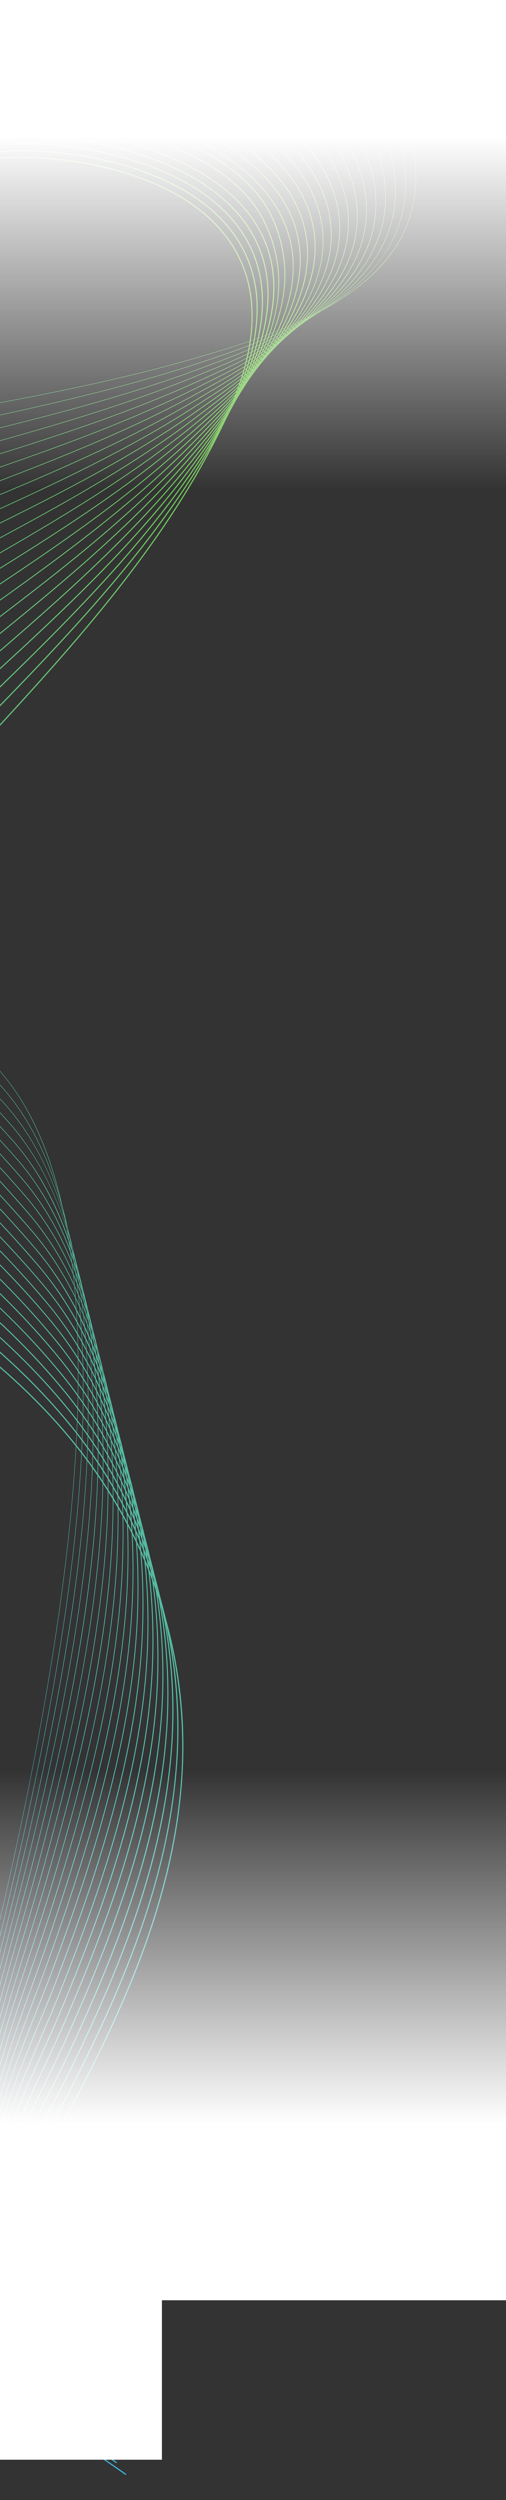 <svg xmlns="http://www.w3.org/2000/svg" xmlns:xlink="http://www.w3.org/1999/xlink" width="375" height="1850" viewBox="0 0 375 1850"><rect x="0" y="0" width="375" height="1850" fill="#333333" stroke="none"/><defs><linearGradient id="a" x1="0.5" x2="0.5" y2="1" gradientUnits="objectBoundingBox"><stop offset="0" stop-color="#7ac943"/><stop offset="1" stop-color="#3bb3e4"/></linearGradient><clipPath id="b"><rect width="375" height="1850" stroke="#707070" stroke-width="1" fill="url(#a)"/></clipPath><linearGradient id="y" x1="0.5" y1="0.335" x2="0.5" y2="1" gradientUnits="objectBoundingBox"><stop offset="0" stop-color="#fff"/><stop offset="1" stop-color="#fff" stop-opacity="0"/></linearGradient><linearGradient id="z" y1="0.665" y2="0" xlink:href="#y"/></defs><g clip-path="url(#b)"><g transform="translate(-708.043 -29.858)"><g transform="translate(948.238 0.142) rotate(60)"><g transform="translate(0 164.066)"><path d="M1425.955,930.864a91.139,91.139,0,0,1-29.85-4.8c-20.368-6.99-39.229-21.458-57.661-44.229-16.085-19.872-29.863-43.637-42.019-64.6-5.643-9.732-10.973-18.925-16.278-27.361-40.788-64.854-92.315-137.867-165.23-187.674a352.172,352.172,0,0,0-199.168-61.175,365.865,365.865,0,0,0-55.2,4.2c-85.5,13.044-160.575,53.052-236.327,96.421-3.39,1.94-6.859,3.98-10.532,6.141-19.044,11.2-40.629,23.893-62.028,29.016-24.9,5.96-44.552.357-60.08-17.13-20.936-23.577-32.518-57-42.736-86.483-1.118-3.225-2.273-6.559-3.4-9.765-11.872-33.738-22.8-68.431-33.374-101.981-4.857-15.415-9.879-31.356-14.926-46.992-6.344-19.654-12.607-39.9-18.664-59.484-30.474-98.52-61.986-200.395-120.764-285.092C220.217,15.843,178.228-6.657,132.915,3,94.071,11.288,62.139,41.15,42.192,64.742,18.744,92.474,3.388,121.772.843,135.259L0,135.1c2.565-13.6,17.995-43.068,41.537-70.913A231.237,231.237,0,0,1,82.6,25.563C99.273,13.577,116.14,5.7,132.737,2.166a93.95,93.95,0,0,1,61.778,7.6C217,20.627,238.5,40.687,258.421,69.39,317.275,154.2,348.806,256.135,379.3,354.717c6.056,19.579,12.319,39.825,18.661,59.474,5.048,15.639,10.071,31.581,14.928,47,10.569,33.544,21.5,68.23,33.365,101.954,1.129,3.207,2.285,6.543,3.4,9.769,10.192,29.41,21.744,62.745,42.567,86.194,15.3,17.229,34.676,22.745,59.24,16.866,21.274-5.092,42.8-17.752,61.793-28.921,3.675-2.161,7.147-4.2,10.54-6.146,75.825-43.411,150.979-83.459,236.624-96.525a360.427,360.427,0,0,1,132.981,4.2,349.773,349.773,0,0,1,122,52.915c32.5,22.2,62.7,50.107,92.309,85.313,23.326,27.729,46.574,60.335,73.163,102.613,5.314,8.449,10.647,17.648,16.294,27.388,25.242,43.537,53.852,92.883,99.216,108.452,42.937,14.735,91.157-8.218,129.9-26.662,4.055-1.931,7.885-3.754,11.7-5.534l.363.777c-3.813,1.779-7.642,3.6-11.7,5.531-19.533,9.3-41.673,19.837-63.914,26A137.946,137.946,0,0,1,1425.955,930.864Z" transform="translate(0 0)" fill="url(#a)"/></g><g transform="translate(0.392 158.591)"><path d="M1420.922,932.689a99.508,99.508,0,0,1-34.881-6.019c-44.7-16.567-73.957-65.082-99.767-107.886-5.981-9.921-11.632-19.292-17.271-27.929-41.644-64.184-94.076-136.511-167.232-186.308-75.352-51.25-165.757-71.882-254.561-58.093C761.135,559.933,685.5,599.2,609.184,641.7c-3.5,1.953-7.074,4.005-10.861,6.178q-2.4,1.377-4.858,2.783c-19.022,10.936-39.3,21.974-59.682,26.3-23.692,5.025-42.646-.241-57.948-16.1-13.686-14.184-25.028-33.186-35.692-59.8-4.386-10.916-8.183-21.924-11.854-32.57l-.6-1.733C416.016,533.008,406.13,498,396.57,464.154c-4.362-15.445-8.873-31.416-13.452-46.89-6.326-21.379-12.494-43.413-18.458-64.722-22.227-79.406-45.211-161.514-82.916-234.577-9.007-17.324-17.594-32.2-26.253-45.481C219.533,17.335,178.316-6.177,132.984,2.6,95.537,9.852,63.872,37.863,43.9,60.085,21.191,85.358,4.742,113.222.8,126.608l-.8-.235C3.971,112.9,20.491,84.895,43.285,59.53,63.34,37.213,95.153,9.08,132.826,1.785a92.457,92.457,0,0,1,61.532,9.033c21.978,11.4,42.781,32,61.829,61.211,8.674,13.3,17.275,28.2,26.294,45.553,37.745,73.138,60.74,155.289,82.978,234.735,5.964,21.305,12.131,43.337,18.455,64.71,4.58,15.479,9.091,31.453,13.454,46.9,9.557,33.839,19.44,68.831,31.108,102.562l.6,1.734c3.668,10.636,7.461,21.634,11.839,32.531,10.623,26.512,21.91,45.429,35.52,59.534,15.086,15.634,33.789,20.822,57.178,15.862,20.264-4.3,40.476-15.3,59.441-26.205q2.457-1.4,4.858-2.784c3.789-2.174,7.368-4.228,10.87-6.183,34.172-19.032,74.05-40.806,114.885-58.357,43.5-18.7,83.871-30.8,123.418-36.989A351.4,351.4,0,0,1,979.5,550.2a359.217,359.217,0,0,1,122.735,53.665c73.277,49.88,125.772,122.289,167.46,186.542,5.647,8.649,11.3,18.026,17.287,27.953,25.739,42.687,54.912,91.07,99.344,107.536,44.914,16.644,93.805-5.03,133.091-22.444q3.606-1.6,7.107-3.142l.334.76q-3.5,1.539-7.105,3.142C1490.32,917.255,1455.5,932.687,1420.922,932.689Z" transform="translate(0)" fill="url(#a)"/></g><g transform="translate(0.788 152.931)"><path d="M1416.581,934.972a108.422,108.422,0,0,1-40.607-7.514C1332,909.955,1302.087,862.111,1275.7,819.9c-6.177-9.881-12.012-19.213-17.843-27.879-42.948-63.819-96.64-135.7-169.231-184.94-61.387-41.577-131.532-63.358-201.889-63.358a338.486,338.486,0,0,0-52.867,4.144c-86.847,13.944-159.949,50.857-239.725,94.08-4.745,2.584-9.664,5.344-14.873,8.267l-.962.539c-19.028,10.676-39.3,21.469-59.6,25.886-23.819,5.183-43,.475-58.625-14.4-14.555-13.849-26.795-32.724-37.419-57.7-5.063-11.845-9.227-23.893-12.732-34.255-11.542-33.955-20.421-69.463-29.008-103.8-3.822-15.287-7.775-31.094-11.84-46.221-6.257-23.287-12.242-47.3-18.03-70.525-19.26-77.279-39.176-157.189-73.39-228.7a505.7,505.7,0,0,0-24.405-45.761c-33.78-55.351-73.446-80.051-117.9-73.414C66.014,12.215,9.667,96.442.743,118.14L0,117.834c2.778-6.754,8.53-16.627,15.781-27.088A297.358,297.358,0,0,1,45.819,54.154c20.472-21.184,52.6-47.59,89.428-53.089,44.8-6.688,84.736,18.138,118.7,73.791a506.5,506.5,0,0,1,24.444,45.832c34.249,71.584,54.175,151.534,73.445,228.852,5.787,23.22,11.771,47.23,18.027,70.511,4.066,15.133,8.02,30.944,11.843,46.234,8.582,34.324,17.457,69.816,28.989,103.74,3.5,10.348,7.658,22.379,12.711,34.2,10.58,24.877,22.759,43.664,37.234,57.436,33.062,31.458,76.064,11.515,117.275-11.607l.962-.539c5.211-2.924,10.133-5.686,14.883-8.272,36.218-19.624,74.993-40.218,115.806-57.387,43.572-18.33,84.19-30.36,124.176-36.78A342.741,342.741,0,0,1,965.6,552a368.975,368.975,0,0,1,123.471,54.414c32.466,22.022,63.049,49.613,93.5,84.35,23.831,27.188,47.965,59.22,75.95,100.806,5.839,8.677,11.677,18.015,17.858,27.9,26.324,42.107,56.161,89.833,99.893,107.239,47.13,18.76,96.691-1.644,136.514-18.038l2.278-.937.306.743-2.278.937c-19.719,8.118-42.068,17.319-65.486,22.166A153.037,153.037,0,0,1,1416.581,934.972Z" transform="translate(0)" fill="url(#a)"/></g><g transform="translate(1.188 147.106)"><path d="M1412.979,937.707a118.439,118.439,0,0,1-47.075-9.3c-43.13-18.355-73.623-65.392-100.527-106.892-6.46-9.966-12.562-19.378-18.675-28.168-44-63.284-98.754-134.582-171.231-183.573-78.235-52.767-168.778-74.2-254.949-60.336-87.586,14.4-161.156,50.6-241.423,92.91-5.174,2.747-10.724,5.781-15.951,8.651-18.98,10.422-39.21,20.974-59.51,25.5-23.957,5.336-43.355,1.176-59.3-12.718-15.608-13.6-28.412-31.786-39.145-55.6a351.262,351.262,0,0,1-13.013-34.206c-11.428-34.218-19.291-70.3-26.9-105.2-3.433-15.753-6.675-30.632-10.225-45.35-6.008-24.909-11.625-50.6-17.057-75.437-16.494-75.433-33.55-153.434-64.411-223.714-6.076-13.838-13.508-30.13-22.557-46.039C219.406,22.63,181.293-3.257,137.745,1.283,69.4,8.41,11.383,90.015.683,109.833L0,109.464c5.466-10.124,22.61-35.8,48.368-60.5C62,35.885,75.875,25.218,89.611,17.251,105.973,7.762,122.14,2.13,137.665.511c20.857-2.174,40.674,2.6,58.9,14.2,20,12.724,38.549,33.966,55.14,63.136,9.066,15.94,16.509,32.254,22.593,46.111,30.892,70.35,47.956,148.39,64.458,223.86,5.431,24.837,11.047,50.519,17.053,75.42,3.552,14.727,6.8,29.61,10.229,45.367,7.6,34.876,15.459,70.939,26.873,105.119A350.486,350.486,0,0,0,405.9,607.855c10.686,23.716,23.425,41.817,38.947,55.339,15.75,13.72,34.926,17.824,58.626,12.545,20.2-4.5,40.374-15.024,59.305-25.418,5.229-2.871,10.783-5.907,15.961-8.657,80.33-42.345,153.959-78.569,241.661-92.99,86.368-13.889,177.109,7.581,255.509,60.459,32.453,21.936,63.232,49.37,94.1,83.867,24.429,27.3,48.281,58.116,77.337,99.907,6.119,8.8,12.225,18.218,18.689,28.189,26.844,41.407,57.269,88.338,100.179,106.6,49.589,21.1,102.425.963,137.389-12.365l.276.725c-21.345,8.137-42.389,15.748-65.132,19.459A159.918,159.918,0,0,1,1412.979,937.707Z" transform="translate(0)" fill="url(#a)"/></g><g transform="translate(1.589 141.078)"><path d="M1410.2,940.991a129.42,129.42,0,0,1-54.365-11.425c-42.281-19.163-73.337-65.4-100.737-106.195-6.758-10.061-13.141-19.564-19.547-28.489-45.034-62.733-100.832-133.439-173.232-182.205C982.41,559,891.8,537.175,807.174,551.22c-88,14.6-159.193,48.692-243.122,91.739-4.657,2.41-9.763,5.11-16.067,8.5-18.936,10.169-39.123,20.485-59.434,25.11a92.6,92.6,0,0,1-20.545,2.477c-15.046,0-28.059-4.483-39.428-13.521-16.423-13.056-30.173-31.058-40.871-53.506a272.3,272.3,0,0,1-13.294-34.157c-11.321-34.517-18.148-71.217-24.75-106.709-2.878-15.472-5.6-30.086-8.643-44.366-5.636-26.413-10.749-53.642-15.694-79.974-13.844-73.717-28.159-149.945-55.819-219.1-5.648-14.121-12.372-30.511-20.709-46.318C219.311,25.489,182.749-1.588,140.123.907c-28.011,1.64-57.853,16.323-88.7,43.641A333.957,333.957,0,0,0,.618,101.723L0,101.3A334.774,334.774,0,0,1,50.93,43.988c13.924-12.333,27.9-22.244,41.552-29.459C108.829,5.886,124.843,1.052,140.08.16c20.629-1.208,40,4.449,57.586,16.815,18.989,13.355,36.414,34.909,51.794,64.064,8.355,15.839,15.088,32.25,20.742,46.389,27.687,69.227,42.009,145.491,55.86,219.244,4.944,26.328,10.057,53.551,15.691,79.955,3.049,14.289,5.768,28.908,8.647,44.385,6.6,35.468,13.419,72.143,24.725,106.613a271.485,271.485,0,0,0,13.258,34.066c10.649,22.345,24.329,40.259,40.662,53.243,16.063,12.771,35.474,16.337,59.34,10.9,20.219-4.6,40.355-14.895,59.245-25.04,6.308-3.388,11.417-6.089,16.079-8.5,37.307-19.135,77.12-39.183,117.636-55.523,43.739-17.64,84.859-29.51,125.706-36.289A311.218,311.218,0,0,1,858,546.317c69.4,0,140.513,22.6,204.73,65.74,32.444,21.853,63.421,49.127,94.7,83.381,24.713,27.062,48.991,57.6,78.719,99.009,6.413,8.934,12.8,18.442,19.56,28.508,27.344,40.711,58.337,86.854,100.424,105.93,52.015,23.574,106.64,4.5,135.986-5.754l.247.707c-19.677,6.873-41.034,13.581-63.862,16.111A166.247,166.247,0,0,1,1410.2,940.991Z" transform="translate(0)" fill="url(#a)"/></g><g transform="translate(1.992 134.74)"><path d="M1408.566,944.98a152.757,152.757,0,0,1-25.909-2.154,139.9,139.9,0,0,1-36.9-11.795c-18.518-8.907-36.64-23.619-55.4-44.973-16.5-18.784-31.243-39.985-45.5-60.488-7.071-10.17-13.749-19.775-20.468-28.846-46.046-62.169-102.873-132.271-175.231-180.837-81.384-54.45-172.065-76.674-255.337-62.579-89.74,15.19-163.968,50-244.819,90.567-4.578,2.3-9.721,4.947-16.184,8.341-18.9,9.921-39.048,20-59.367,24.731-24.257,5.645-44.089,2.577-60.632-9.379-17.444-12.607-31.775-29.9-42.6-51.406a224.535,224.535,0,0,1-13.574-34.107c-11.218-34.838-16.982-72.183-22.556-108.3-2.34-15.159-4.549-29.478-7.11-43.3-5.151-27.807-9.639-56.454-13.979-84.159-11.3-72.124-22.984-146.7-47.58-214.845-5.767-15.977-11.55-31.564-18.862-46.6C219.866,29.969,186.792,3.272,142.477.84,116.282-.6,87.646,11.072,57.36,35.525,32.682,55.451,13.43,78.5,3.087,90.889,2.161,92,1.315,93.011.552,93.918L0,93.453c.763-.906,1.608-1.918,2.533-3.026,10.359-12.4,29.641-35.493,54.374-55.463C87.336,10.4,116.14-1.328,142.516.12c21.215,1.164,39.606,7.851,56.223,20.441a135.118,135.118,0,0,1,25.333,25.692,225.167,225.167,0,0,1,23.141,38.289c7.327,15.065,13.117,30.671,18.891,46.667,24.62,68.206,36.31,142.82,47.615,214.978,4.34,27.7,8.827,56.342,13.976,84.138,2.562,13.834,4.773,28.158,7.113,43.323,5.57,36.088,11.329,73.4,22.53,108.189a223.871,223.871,0,0,0,13.531,34c10.77,21.4,25.027,38.608,42.375,51.147,37.824,27.337,86.82,1.615,119.241-15.406,6.468-3.4,11.615-6.048,16.2-8.346,37.3-18.711,77.168-38.343,118.523-54.631,43.713-17.217,85.092-28.993,126.5-36,83.456-14.126,174.321,8.138,255.859,62.691,32.439,21.773,63.616,48.887,95.313,82.894,25.012,26.833,49.715,57.093,80.1,98.114,6.725,9.08,13.406,18.689,20.48,28.864,27.824,40.018,59.36,85.375,100.62,105.222,47.913,23.047,94.92,13.366,134.584.857l.217.688c-16.568,5.225-38.655,11.4-62.594,12.772Q1413.385,944.98,1408.566,944.98Z" fill="url(#a)"/></g><g transform="translate(2.394 128.008)"><path d="M1407.637,949.846a156.42,156.42,0,0,1-71.947-16.955c-18.144-9.235-36.1-23.964-54.9-45.031-16.559-18.558-31.581-39.447-46.109-59.647-7.4-10.3-14.4-20.019-21.449-29.253-47.035-61.589-104.873-131.075-177.23-179.469-82.853-55.216-173.6-77.838-255.53-63.7-90.991,15.7-162.495,48.348-246.517,89.4-4.865,2.377-10.2,5.054-16.3,8.185-18.866,9.678-38.986,19.531-59.311,24.361-24.419,5.8-44.464,3.277-61.282-7.722-18.363-12.01-33.274-28.6-44.322-49.306a195.862,195.862,0,0,1-13.855-34.056c-11.119-35.179-15.789-73.193-20.3-109.956-1.82-14.819-3.54-28.816-5.633-42.168-4.56-29.1-8.313-59.043-11.942-88.005C292.155,275.871,283,202.818,261.344,135.6c-4.968-15.422-10.106-31.369-17.013-46.875C219.893,33.863,188.284,6.042,144.853,1.166c-23.99-2.693-50.733,6.154-79.485,26.3C41.427,44.233,21.642,64.718,8.55,78.274,5.4,81.534,2.682,84.351.486,86.5L0,86.005c2.189-2.144,4.905-4.957,8.051-8.214,13.11-13.575,32.923-34.09,56.919-50.9C93.865,6.651,120.767-2.236,144.931.476A100.53,100.53,0,0,1,199.768,23.72c17.524,14.616,32.308,35.785,45.2,64.717,6.923,15.54,12.066,31.505,17.04,46.945,21.677,67.284,30.835,140.37,39.691,211.05,3.629,28.957,7.381,58.9,11.94,87.985,2.095,13.364,3.815,27.367,5.636,42.191,4.512,36.731,9.179,74.713,20.278,109.832a195.212,195.212,0,0,0,13.805,33.938c10.992,20.6,25.826,37.107,44.089,49.051,38.414,25.124,87.448-.03,119.9-16.674,6.108-3.134,11.444-5.813,16.314-8.192,37.611-18.374,77.815-37.654,119.439-53.682,44.347-17.076,84.787-28.444,127.265-35.774,41.551-7.171,85.156-5.05,129.6,6.3,43.19,11.031,85.728,30.378,126.431,57.5,32.438,21.695,63.816,48.649,95.928,82.4,25.325,26.621,50.451,56.6,81.469,97.221,7.058,9.242,14.054,18.97,21.461,29.269,28.278,39.321,60.329,83.888,100.756,104.465,50.79,25.851,100.334,16.643,133.182,7.469l.187.668C1452.5,945.124,1431.223,949.846,1407.637,949.846Z" transform="translate(0 0)" fill="url(#a)"/></g><g transform="translate(2.795 121.815)"><path d="M1407.441,954.73q-4.842,0-9.627-.253a170.472,170.472,0,0,1-72.192-20.265c-17.766-9.542-35.549-24.277-54.363-45.047-16.6-18.325-31.889-38.895-46.674-58.787-7.761-10.442-15.092-20.305-22.5-29.721-48-60.993-106.829-129.849-179.23-178.1-84.314-55.974-175.133-79-255.725-64.821C674.933,573.95,603.161,605.89,518.914,645.96c-5.079,2.416-10.6,5.118-16.418,8.031-19.631,9.833-38.936,19.068-59.263,24-24.59,5.964-44.845,3.977-61.923-6.076a125.086,125.086,0,0,1-46.047-47.205,170.627,170.627,0,0,1-14.135-34c-11.021-35.537-14.724-75.987-17.991-111.674-1.323-14.452-2.573-28.1-4.219-40.974-3.874-30.286-6.793-61.422-9.615-91.533-6.494-69.283-13.21-140.924-32.036-207.323l-.593-2.094c-4.2-14.833-8.547-30.172-14.572-45.06C218.652,34.111,187.63,4.316,147.261.956,93.7-3.5,40.222,43.646,11.49,68.976,7.16,72.793,3.421,76.089.422,78.54L0,78.024c2.989-2.444,6.724-5.736,11.049-9.549,13.8-12.162,34.643-30.541,58.45-45.046A180.658,180.658,0,0,1,107.227,5.58C121.27,1.025,134.757-.755,147.316.291a84.213,84.213,0,0,1,28.3,7.37A94.221,94.221,0,0,1,200.94,25.094c15.917,15.091,29.973,37.532,41.778,66.7,6.04,14.922,10.39,30.278,14.6,45.129l.593,2.094c18.843,66.457,25.561,138.13,32.059,207.443,2.822,30.105,5.74,61.236,9.613,91.51,1.648,12.884,2.9,26.54,4.222,41,3.264,35.655,6.964,76.067,17.964,111.539a170.007,170.007,0,0,0,14.079,33.874,124.428,124.428,0,0,0,45.8,46.957C420.6,694.265,469.7,669.67,502.2,653.394c5.819-2.915,11.347-5.619,16.431-8.037,37.89-18.021,78.394-36.937,120.356-52.729,44.361-16.694,85.043-27.99,128.028-35.55,41.027-7.214,84.442-4.974,129.04,6.661,43.079,11.239,85.865,30.841,127.17,58.262,32.442,21.62,64.022,48.414,96.547,81.912,25.656,26.423,51.2,56.133,82.839,96.331,7.416,9.424,14.75,19.29,22.514,29.737,30.1,40.5,61.232,82.383,100.817,103.644,39.634,21.287,82.739,25.893,131.781,14.082l.156.649A214.136,214.136,0,0,1,1407.441,954.73Z" fill="url(#a)"/></g><g transform="translate(3.193 115.007)"><path d="M1407.631,960.812a184.088,184.088,0,0,1-20.05-1.087,187.2,187.2,0,0,1-72.025-23.576c-17.383-9.829-34.98-24.555-53.8-45.019-16.625-18.082-32.162-38.323-47.188-57.9-8.148-10.615-15.844-20.641-23.644-30.264-48.936-60.377-108.735-128.59-181.23-176.731-85.767-56.724-176.654-80.142-255.919-65.942-93.534,16.757-165.521,47.978-249.91,87.052-5.334,2.47-10.9,5.12-16.535,7.876-19.631,9.6-38.932,18.625-59.223,23.646-24.769,6.129-45.231,4.676-62.557-4.441a118.8,118.8,0,0,1-47.772-45.1,151.3,151.3,0,0,1-14.415-33.953c-10.923-35.912-13.412-77.1-15.608-113.449-.849-14.06-1.652-27.341-2.874-39.723-3.1-31.379-5.094-63.594-7.026-94.748-4.217-68.026-8.577-138.368-24.671-204.035q-.465-1.9-.931-3.809c-3.5-14.33-7.116-29.148-12.387-43.624-21.289-58.464-50.8-89.417-90.226-94.628C99.2-5.31,47.076,35.23,15.933,59.453,9.812,64.214,4.525,68.327.363,71.189L0,70.662C4.147,67.81,9.427,63.7,15.541,58.948,30.8,47.08,51.7,30.827,75.063,18.411A171.484,171.484,0,0,1,111.639,3.652c13.42-3.511,26.235-4.5,38.09-2.93,39.682,5.245,69.364,36.334,90.743,95.043,5.284,14.509,8.905,29.344,12.408,43.691q.467,1.911.931,3.809c16.107,65.722,20.469,136.093,24.688,204.147,1.931,31.148,3.928,63.357,7.024,94.724,1.223,12.394,2.026,25.681,2.876,39.748,2.194,36.308,4.68,77.461,15.582,113.3A150.683,150.683,0,0,0,318.334,629a118.173,118.173,0,0,0,47.519,44.863c39.437,20.753,88.642-3.3,121.2-19.215,5.642-2.758,11.209-5.41,16.547-7.881,46.514-21.537,83.026-37.71,121.275-51.772,44.358-16.308,85.282-27.534,128.791-35.329,40.507-7.257,83.734-4.894,128.477,7.022,42.964,11.443,86,31.3,127.908,59.017,32.45,21.549,64.234,48.181,97.17,81.418,26.006,26.244,51.975,55.681,84.2,95.444,7.805,9.629,15.5,19.659,23.655,30.278,30.511,39.748,62.06,80.85,100.791,102.749,40.532,22.918,84.4,29.881,130.381,20.694l.125.628A197.771,197.771,0,0,1,1407.631,960.812Z" transform="translate(0)" fill="url(#a)"/></g><g transform="translate(3.59 108.001)"><path d="M1407.884,967.747a184.781,184.781,0,0,1-30.537-2.568c-24.56-4.114-48.734-13.163-71.853-26.9-37.955-22.545-69.913-62.889-100.82-101.9-8.572-10.82-16.668-21.041-24.9-30.9-49.842-59.742-110.588-127.295-183.229-175.361-87.213-57.466-178.169-81.284-256.113-67.064-95.045,17.34-167.18,47.827-251.606,85.88-5.562,2.507-11.165,5.1-16.653,7.721-24.174,11.523-57.47,27.393-89.381,27.394a77.151,77.151,0,0,1-33-6.906,122.059,122.059,0,0,1-27.737-17.634,108.976,108.976,0,0,1-21.759-25.368c-5.988-9.633-10.795-20.721-14.7-33.9-10.762-36.357-12.024-78.338-13.138-115.378-.409-13.608-.8-26.46-1.615-38.318-2.239-32.378-3.237-65.563-4.2-97.655-2.012-66.876-4.092-136.028-17.539-201.054q-.522-2.524-1.043-5.075c-2.864-13.975-5.827-28.425-10.427-42.638C218.534,41.073,190.53,8.963,152.034,1.956,104.061-6.776,51.354,29.477,19.863,51.139,12.179,56.423,5.543,60.988.308,64.032L0,63.5c5.215-3.032,11.842-7.591,19.516-12.869,16.639-11.445,37.346-25.688,60.4-36.308A164.508,164.508,0,0,1,115.62,2.209C128.563-.414,140.851-.7,152.144,1.353a82.567,82.567,0,0,1,27.6,10.3,95.691,95.691,0,0,1,23.33,19.954c14.058,16.325,25.557,38.674,35.155,68.326,4.611,14.245,7.576,28.713,10.444,42.7q.523,2.549,1.043,5.074c13.458,65.078,15.539,134.257,17.552,201.159.965,32.086,1.964,65.265,4.2,97.631.821,11.87,1.207,24.728,1.617,38.342,1.113,37,2.374,78.942,13.113,115.223,3.885,13.124,8.669,24.164,14.628,33.749,11.661,18.761,27.766,32.751,49.234,42.77,39.856,18.6,89.2-4.921,121.854-20.486,5.492-2.618,11.1-5.217,16.664-7.726,45.435-20.479,83.6-36.957,122.194-50.813a798.565,798.565,0,0,1,129.553-35.111c39.994-7.3,83.031-4.812,127.915,7.386,42.844,11.643,86.127,31.752,128.646,59.77,72.707,48.11,133.491,115.7,183.361,175.479,8.232,9.867,16.331,20.091,24.905,30.915,30.872,38.972,62.794,79.27,100.652,101.758,52.254,31.04,98.984,31.982,128.983,27.308l.094.606A175.3,175.3,0,0,1,1407.884,967.747Z" transform="translate(0 0)" fill="url(#a)"/></g><g transform="translate(3.984 100.785)"><path d="M1407.266,975.481c-25.949,0-65.845-6.211-111.831-34.853-37.043-23.072-69.311-62.572-100.518-100.772-9.042-11.068-17.583-21.523-26.285-31.662C1117.914,749.108,1056.247,682.231,983.4,634.2,894.752,576,803.728,551.786,727.1,566.019c-96.717,17.963-168.938,47.7-253.3,84.707-5.759,2.526-11.4,5.072-16.77,7.566-16.666,7.742-37.407,17.378-59.164,22.979-25.151,6.475-46.023,6.079-63.809-1.209-22.53-9.232-39.284-22.61-51.22-40.9-6.247-9.573-11.145-20.644-14.975-33.845-10.665-36.768-10.631-79.537-10.6-117.271.011-13.163.021-25.6-.424-36.948-1.3-33.281-1.237-67.331-1.173-100.26.129-65.83.262-133.9-10.613-198.375q-.5-2.984-1-6.008c-2.279-13.728-4.636-27.924-8.62-41.984-16.909-59.684-43.4-92.953-81-101.707C108.472-7.937,57.221,23.195,23.307,43.8,14.28,49.278,6.485,54.013.259,57.082L0,56.557C6.2,53.5,13.988,48.771,23,43.295c34-20.65,85.369-51.856,131.556-41.1a82.1,82.1,0,0,1,27.242,11.8,96.794,96.794,0,0,1,22.316,21.219c13.028,16.788,23.453,39.391,31.87,69.1,3.992,14.092,6.352,28.3,8.634,42.048q.5,3.023,1,6.007c10.883,64.522,10.75,132.619,10.622,198.473-.064,32.923-.131,66.966,1.172,100.235.445,11.363.435,23.8.425,36.971-.03,37.695-.064,80.419,10.577,117.107,3.813,13.145,8.688,24.165,14.9,33.688,11.868,18.186,28.534,31.492,50.951,40.678,40.205,16.475,89.732-6.534,122.5-21.759,5.373-2.5,11.018-5.043,16.781-7.571,45.591-20,83.975-36.13,123.116-49.849a858.817,858.817,0,0,1,130.314-34.9c39.488-7.334,82.335-4.726,127.352,7.751,42.719,11.84,86.251,32.2,129.384,60.521,72.9,48.066,134.607,114.981,185.35,174.1,8.708,10.145,17.25,20.6,26.3,31.673,31.176,38.163,63.414,77.625,100.374,100.645,56.839,35.4,104.335,36.448,127.585,33.923l.063.582A149.616,149.616,0,0,1,1407.266,975.481Z" transform="translate(0 0)" fill="url(#a)"/></g><g transform="translate(4.375 93.337)"><path d="M1404.725,984.036c-14.779,0-31.161-2.479-47.848-7.271-23.74-6.817-47.8-18.108-71.5-33.561-36.1-23.535-68.607-62.148-100.044-99.489-9.149-10.867-18.61-22.1-27.85-32.572-51.555-58.407-114.116-124.591-187.226-172.62-90.082-58.931-181.177-83.544-256.5-69.307-98.6,18.638-170.827,47.6-255,83.535-6.024,2.572-11.548,5-16.887,7.41l-.086.039c-16.731,7.568-37.553,16.987-59.11,22.639-25.33,6.641-46.387,6.763-64.375.372-23.46-8.335-40.778-21.025-52.942-38.8-6.5-9.5-11.493-20.554-15.254-33.79-10.569-37.2-9.194-80.773-7.979-119.22.4-12.693.779-24.683.684-35.521-.3-34.088.887-68.9,2.035-102.558,2.213-64.891,4.5-131.991-3.866-196q-.433-3.307-.857-6.672c-1.728-13.569-3.515-27.6-6.917-41.6C218.333,47.851,194.063,14.407,156.823,3.8,112.533-8.807,62.673,17.826,26.267,37.273,16.114,42.7,7.345,47.381.215,50.36L0,49.845c7.105-2.97,15.863-7.648,26-13.064C43.548,27.409,65.382,15.746,88.1,8.158c26.648-8.9,49.176-10.5,68.872-4.891a81.865,81.865,0,0,1,26.873,13.315,98.116,98.116,0,0,1,21.292,22.486c12.012,17.221,21.37,40.07,28.607,69.852,3.41,14.03,5.2,28.077,6.929,41.662q.428,3.362.857,6.67c8.373,64.057,6.084,131.18,3.871,196.094C244.256,387,243.07,421.8,243.369,455.88c.1,10.85-.283,22.845-.684,35.544-1.213,38.406-2.587,81.936,7.959,119.05,3.744,13.177,8.709,24.177,15.177,33.628,12.1,17.67,29.323,30.292,52.668,38.586,40.46,14.374,90.173-8.113,123.068-22.994l.086-.039c5.342-2.416,10.869-4.842,16.9-7.415,45.678-19.5,84.253-35.274,124.038-48.881a927.905,927.905,0,0,1,131.075-34.689c38.985-7.369,81.644-4.638,126.79,8.118,42.59,12.034,86.37,32.648,130.121,61.27,73.166,48.066,135.759,114.283,187.339,172.718,9.244,10.473,18.707,21.713,27.858,32.582,31.411,37.31,63.892,75.89,99.921,99.38C1346.515,982.4,1394.2,984.3,1411.87,983.276l.032.557Q1408.386,984.036,1404.725,984.036Z" transform="translate(0 0)" fill="url(#a)"/></g><g transform="translate(4.763 85.693)"><path d="M1400.1,993.226c-15.583,0-34.06-3.574-53.464-10.342-23.317-8.134-47.31-20.55-71.313-36.905-35.109-23.923-67.763-61.585-99.343-98.007-9.727-11.219-19.785-22.82-29.641-33.682-52.354-57.7-115.777-123.173-189.225-171.249-92.831-60.516-181.594-84.87-256.7-70.427-100.739,19.373-172.867,47.545-256.692,82.362-6.2,2.574-11.76,4.948-17,7.256l-1.074.472c-16.6,7.307-37.255,16.4-58.742,22.074-25.259,6.668-46.309,7.252-64.355,1.784-24.371-7.385-42.251-19.387-54.664-36.693-6.756-9.419-11.837-20.454-15.533-33.735-10.476-37.646-7.711-82.05-5.271-121.227.76-12.2,1.477-23.717,1.7-34.036.766-34.8,3.119-70.259,5.394-104.552,4.25-64.057,8.645-130.295,2.731-193.934q-.327-3.519-.642-7.109c-1.2-13.483-2.442-27.425-5.284-41.443C218.436,51.906,195.632,17.337,159.224,5.04c-42.929-14.5-93.54,9.12-130.494,26.365C17.666,36.569,8.112,41.028.177,43.833L0,43.333c7.91-2.8,17.455-7.251,28.506-12.408C65.541,13.641,116.263-10.029,159.394,4.537c19.295,6.517,34.586,19.145,46.747,38.607,11.016,17.63,19.315,40.718,25.369,70.582,2.848,14.046,4.091,28,5.293,41.5q.319,3.588.642,7.108c5.918,63.681,1.522,129.94-2.73,194.018-2.275,34.288-4.628,69.744-5.393,104.529-.228,10.33-.945,21.855-1.705,34.057-2.437,39.135-5.2,83.492,5.252,121.052,3.679,13.22,8.734,24.2,15.453,33.568,12.342,17.207,30.132,29.145,54.386,36.494,40.624,12.309,90.033-9.442,122.728-23.835l1.074-.473c5.248-2.31,10.813-4.684,17.014-7.26,45.691-18.978,84.428-34.389,124.961-47.91a1008.593,1008.593,0,0,1,131.834-34.483c38.488-7.4,80.958-4.546,126.228,8.487C869,592.8,913.032,613.667,957.408,642.6c32.545,21.3,65.155,47.28,99.695,79.414,27.271,25.373,55.753,54.582,89.633,91.923,9.86,10.866,19.92,22.47,29.649,33.691,31.557,36.4,64.188,74.032,99.241,97.916,62.34,42.477,107.648,47.156,124.511,47.156h.279l0,.531Z" transform="translate(0)" fill="url(#a)"/></g><g transform="translate(5.149 77.783)"><path d="M1388.933,1002.883c-14.769-.83-32.935-5.535-52.535-13.607-22.879-9.422-46.808-22.967-71.122-40.258-34.055-24.218-66.736-60.843-98.342-96.263-10.4-11.656-21.156-23.709-31.732-35.054-53.107-56.969-117.356-121.7-191.223-169.878-94.266-61.24-183.1-85.982-256.891-71.548-93.606,18.308-163.026,42.659-258.386,81.189-6.35,2.566-11.95,4.888-17.122,7.1l-2.252.964c-16.459,7.049-36.942,15.823-58.32,21.5-25.136,6.681-46.136,7.707-64.2,3.139-25.259-6.388-43.7-17.7-56.384-34.589-6.952-9.257-12.272-20.589-15.812-33.68-10.45-38.061-6.036-85.264-2.489-123.192,1.1-11.711,2.13-22.771,2.653-32.592,1.885-35.4,5.438-71.409,8.874-106.229,6.249-63.332,12.711-128.821,9.207-192.182q-.2-3.63-.386-7.343c-.689-13.463-1.4-27.384-3.693-41.49C218.6,56.2,197.258,20.507,161.629,6.542,119.8-9.853,68.283,10.958,30.669,26.153,18.916,30.9,8.766,35,.144,37.57L0,37.088c8.6-2.562,18.739-6.658,30.48-11.4C49.905,17.839,71.923,8.944,94.71,3.913c26.512-5.853,48.461-5.146,67.1,2.16,19.122,7.495,33.94,21.046,45.3,41.43,10.045,18.02,17.294,41.34,22.16,71.294,2.3,14.133,3.009,28.068,3.7,41.545q.19,3.71.385,7.341c3.507,63.4-2.957,128.907-9.208,192.259-3.436,34.815-6.988,70.816-8.872,106.207-.523,9.83-1.558,20.9-2.654,32.612-3.543,37.887-7.952,85.039,2.474,123.013,3.523,13.03,8.815,24.3,15.728,33.51,12.61,16.791,30.962,28.045,56.105,34.4,40.691,10.291,89.74-10.717,122.2-24.618l2.253-.964c5.174-2.214,10.778-4.538,17.131-7.1C468,641.043,510.578,624.314,554.4,610.062A1103.125,1103.125,0,0,1,686.991,575.78c38-7.432,80.276-4.452,125.666,8.858,42.316,12.409,86.592,33.525,131.6,62.762,32.588,21.254,65.407,47.065,100.334,78.907,27.747,25.3,56.657,54.229,90.983,91.05,10.58,11.349,21.337,23.4,31.74,35.062,31.587,35.4,64.25,72,98.258,96.188,44.78,31.845,90.908,51.947,123.393,53.773Z" transform="translate(0)" fill="url(#a)"/></g><g transform="translate(5.532 69.598)"><path d="M1377.452,1012.815c-13.915-1.678-31.653-7.51-51.3-16.864-22.418-10.675-46.281-25.351-70.925-43.619-32.9-24.391-65.451-59.856-96.926-94.153-11.208-12.213-22.8-24.842-34.24-36.793-50.668-52.92-118.418-119.9-193.222-168.507-95.7-61.958-184.594-87.086-257.085-72.669-96.093,19.112-165.541,42.867-260.081,80.017-6.569,2.581-12.046,4.788-17.239,6.946l-3.639,1.515c-16.311,6.8-36.611,15.255-57.839,20.935-16.024,4.287-30.378,6.42-43.373,6.42a102.024,102.024,0,0,1-20.522-1.984c-26.125-5.348-45.131-15.974-58.1-32.485-7.193-9.154-12.607-20.467-16.09-33.622-10.358-38.556-4.387-86.668.411-125.327,1.385-11.156,2.693-21.693,3.481-30.978,3.05-35.9,7.826-72.342,12.444-107.583,8.22-62.72,16.719-127.576,15.593-190.754q-.065-3.644-.111-7.379c-.185-13.506-.376-27.471-2.119-41.734-7.75-63.438-27.62-100.259-62.531-115.879-40.976-18.333-91.443-.9-131.995,13.115C20.341,25.477,9.288,29.3.115,31.581L0,31.118c9.152-2.28,20.2-6.1,31.887-10.135C51.86,14.083,74.5,6.261,97.473,2.4c26.649-4.483,48.487-2.688,66.76,5.487,18.952,8.48,33.289,22.959,43.829,44.265,9.1,18.4,15.31,41.947,18.98,71.991,1.746,14.289,1.937,28.267,2.122,41.785q.051,3.732.111,7.377c1.127,63.213-7.375,128.087-15.6,190.824-4.618,35.236-9.392,71.671-12.442,107.561-.79,9.294-2.1,19.835-3.483,31C192.961,541.3,187,589.362,197.33,627.828c3.467,13.094,8.851,24.348,16,33.451,12.9,16.418,31.815,26.988,57.825,32.312,40.657,8.323,89.28-11.937,121.455-25.344q1.853-.772,3.64-1.515c5.2-2.159,10.676-4.367,17.248-6.949,94.566-37.16,164.035-60.922,260.162-80.041,37.508-7.46,79.6-4.355,125.1,9.231,42.17,12.59,86.693,33.956,132.333,63.506,32.64,21.211,65.67,46.855,100.976,78.4,28.254,25.242,57.592,53.9,92.331,90.18,11.447,11.955,23.038,24.586,34.248,36.8,31.46,34.28,63.991,69.728,96.859,94.092,46.084,34.161,91.69,56.737,122,60.392Z" transform="translate(0 0)" fill="url(#a)"/></g><g transform="translate(5.914 61.093)"><path d="M1365.975,1023.065c-28.156-5.37-73.311-30.453-120.789-67.1-31.614-24.4-63.8-58.524-94.923-91.526-12.2-12.938-24.821-26.317-37.337-39.05-51.278-52.168-119.809-118.31-195.219-167.135-97.117-62.67-186.082-88.186-257.279-73.79-99.007,20.019-168.385,43.154-261.775,78.844-6.7,2.561-12.217,4.719-17.356,6.791q-2.559,1.032-5.265,2.131c-16.153,6.549-36.256,14.7-57.286,20.366-24.715,6.658-45.462,8.511-63.426,5.667-26.971-4.272-46.539-14.21-59.823-30.381-7.433-9.048-12.94-20.341-16.368-33.565-10.267-39.077-2.679-88.122,3.418-127.531,1.635-10.569,3.18-20.553,4.2-29.294,4.251-36.283,10.26-73.043,16.072-108.594,10.172-62.225,20.691-126.569,21.921-189.668q.069-3.552.159-7.2c.318-13.617.646-27.7-.54-42.194-5.253-64.2-23.655-102.15-57.912-119.424C126.1-9.93,74.37,5.117,32.8,17.207,20.9,20.67,9.651,23.941.091,25.91L0,25.47c9.542-1.966,20.78-5.235,32.678-8.7C53.263,10.788,76.595,4,99.874,1.253c26.933-3.182,48.776-.315,66.779,8.763,18.786,9.473,32.631,24.883,42.325,47.111C217.166,75.9,222.345,99.675,224.81,129.8c1.188,14.521.859,28.613.542,42.241q-.085,3.644-.159,7.2c-1.231,63.131-11.752,127.491-21.927,189.732-5.811,35.545-11.82,72.3-16.069,108.573-1.025,8.748-2.57,18.736-4.206,29.31-6.091,39.367-13.671,88.362-3.427,127.349,3.412,13.161,8.889,24.4,16.28,33.393,13.212,16.082,32.689,25.968,59.546,30.222,40.512,6.415,88.631-13.094,120.472-26.005q2.7-1.1,5.266-2.131c5.141-2.073,10.659-4.232,17.364-6.794,93.413-35.7,162.808-58.839,261.846-78.864,71.314-14.418,160.4,11.118,257.612,73.853,75.447,48.849,144,115.013,195.3,167.2,12.519,12.736,25.139,26.117,37.343,39.057,31.113,32.989,63.286,67.1,94.871,91.478,47.426,36.6,92.51,61.655,120.6,67.012Z" transform="translate(0 0)" fill="url(#a)"/></g><g transform="translate(6.293 52.211)"><path d="M1354.5,1033.692c-12.25-3.276-29.14-11.351-48.846-23.35-21.367-13.012-45.09-29.956-70.511-50.362-30.1-24.161-60.182-55.224-92.031-88.111-13.48-13.919-27.419-28.312-41.322-42.094C1049.96,778.4,980.7,713.122,904.573,664.011,806.042,600.636,717.008,574.733,647.1,589.1c-100.841,20.724-170.4,43.286-263.469,77.671-5.891,2.2-11.662,4.365-17.473,6.636q-3.434,1.341-7.144,2.811c-15.981,6.309-35.871,14.161-56.654,19.8-24.4,6.624-44.941,8.857-62.784,6.827-27.852-3.17-47.983-12.419-61.541-28.276-7.658-8.887-13.259-20.161-16.645-33.507-4.521-17.6-5.6-38.865-3.285-65.009,1.995-22.57,6.154-45.006,9.823-64.8,1.844-9.951,3.587-19.349,4.813-27.534,5.476-36.539,12.717-73.5,19.719-109.235,12.12-61.857,24.653-125.82,28.23-188.951q.189-3.338.4-6.766c.827-13.807,1.682-28.084,1.069-42.908-2.686-64.955-19.62-104.029-53.291-122.97-39.941-22.467-93.192-9.7-135.98.56C21.026,16.295,9.824,18.98.07,20.617L0,20.2c9.74-1.634,20.935-4.318,32.787-7.16,42.86-10.276,96.2-23.066,136.286-.518a84.408,84.408,0,0,1,24.775,21.155,107.883,107.883,0,0,1,16.016,28.809c7.307,19.16,11.466,43.155,12.715,73.356.614,14.845-.242,29.133-1.069,42.95q-.205,3.425-.4,6.764C217.533,248.718,205,312.7,192.874,374.566c-7,35.735-14.242,72.686-19.716,109.216-1.228,8.192-2.97,17.595-4.816,27.549-7.441,40.138-16.7,90.091-6.545,129.629,3.37,13.283,8.941,24.5,16.557,33.337,13.486,15.773,33.527,24.974,61.269,28.131,40.247,4.579,87.781-14.185,119.235-26.6q3.707-1.464,7.146-2.812c5.814-2.272,11.586-4.436,17.48-6.638,93.094-34.392,162.663-56.959,263.531-77.689,36.544-7.51,78.258-4.153,123.98,9.981,41.86,12.94,86.879,34.805,133.807,64.989,32.779,21.146,66.231,46.454,102.266,77.37,28.978,24.861,60.059,53.793,95.019,88.449,13.906,13.785,27.847,28.18,41.328,42.1,31.84,32.877,61.914,63.931,91.992,88.076,48.842,39.207,93.4,66.733,119.2,73.633Z" fill="url(#a)"/></g><g transform="translate(6.671 42.939)"><path d="M1343.029,1044.707c-23.762-8.358-66.744-37.636-117.925-80.325-28.219-23.538-57.123-52.635-87.724-83.44-15.206-15.307-30.93-31.136-46.724-46.4-48.238-46.609-121.37-114.359-199.214-164.391C791.5,606.08,702.4,579.788,633.773,594.122c-104.964,21.921-174.171,43.8-265.162,76.5-5.891,2.137-11.669,4.242-17.591,6.482-2.936,1.11-6.022,2.3-9.289,3.554-15.794,6.077-35.45,13.64-55.933,19.248-24.025,6.577-44.3,9.166-61.966,7.913-28.645-2.029-49.337-10.59-63.258-26.171-7.9-8.782-13.592-20.036-16.923-33.449-4.478-17.842-5.165-39.541-2.1-66.336,2.638-23.063,7.549-45.785,11.881-65.831,2.009-9.3,3.906-18.076,5.3-25.695,6.711-36.658,15.168-73.679,23.346-109.481,14.076-61.623,28.632-125.344,34.561-188.629q.278-2.97.573-6.015c1.354-14.1,2.754-28.673,2.742-43.939-.032-41.33-5.113-99.411-48.67-126.516C131.532-8.984,76.461,1.6,32.21,10.1,20.671,12.319,9.771,14.414.052,15.711L0,15.32c9.708-1.3,20.6-3.39,32.136-5.606C76.454,1.2,131.609-9.4,171.494,15.419a85.629,85.629,0,0,1,24.293,22.757A110.4,110.4,0,0,1,210.72,68.237c6.456,19.563,9.606,43.779,9.63,74.033.012,15.285-1.389,29.871-2.744,43.977q-.292,3.044-.573,6.014c-5.931,63.311-20.489,127.044-34.568,188.68-8.177,35.8-16.633,72.815-23.343,109.464-1.4,7.624-3.294,16.408-5.3,25.707-8.379,38.769-19.853,91.867-9.783,131.989,3.315,13.35,8.979,24.547,16.833,33.28,13.85,15.5,34.455,24.019,62.992,26.041,39.864,2.824,86.724-15.205,117.731-27.135,3.267-1.257,6.353-2.445,9.291-3.556,5.924-2.241,11.7-4.346,17.6-6.484,91.008-32.707,160.229-54.587,265.215-76.513,36.069-7.533,77.593-4.048,123.419,10.359,41.694,13.108,86.961,35.222,134.544,65.728,32.87,21.126,66.534,46.265,102.915,76.852,29.593,24.88,61.113,53.53,96.36,87.587,15.8,15.263,31.521,31.094,46.729,46.4,30.595,30.8,59.492,59.889,87.7,83.415,51.145,42.661,94.083,71.913,117.8,80.256Z" fill="url(#a)"/></g><g transform="translate(7.048 33.145)"><path d="M1331.561,1056.245c-21.344-9.493-62.716-40.368-116.494-86.938-25.673-22.232-52.507-48.608-80.917-76.533-17.719-17.417-36.041-35.426-54.626-52.935-77.26-72.787-141.2-124.587-201.212-163.019-102.642-65.6-189.4-91.555-257.864-77.153-97.8,20.929-167.634,40.64-266.855,75.324-5.644,1.988-11.661,4.115-17.708,6.326-3.652,1.336-7.577,2.81-11.733,4.37-31.265,11.741-73.7,27.678-112.112,27.679-1.324,0-2.639-.019-3.952-.057-29.415-.865-50.668-8.737-64.974-24.067-8.137-8.674-13.924-19.908-17.2-33.389-10.008-40.833,3.379-95.036,13.154-134.613,2.125-8.6,4.132-16.73,5.658-23.767,7.941-36.621,17.58-73.56,26.9-109.284,16.058-61.539,32.661-125.173,40.962-188.751q.31-2.375.631-4.8c1.827-13.851,3.9-29.551,4.533-45.432,1.668-41.767-1.083-100.691-44.048-130.063C133.92-8.059,76.675.413,30.678,7.22,19.762,8.836,9.45,10.362.037,11.328L0,10.962C9.4,10,19.712,8.472,30.625,6.857,53.633,3.451,79.71-.408,104.724.035c28.8.51,51.429,6.66,69.19,18.8A87.063,87.063,0,0,1,197.7,43.2a113.054,113.054,0,0,1,13.842,31.306c5.634,19.991,7.785,44.429,6.575,74.712-.635,15.9-2.707,31.606-4.536,45.465q-.32,2.427-.631,4.8c-8.3,63.6-24.91,127.246-40.971,188.8-9.32,35.72-18.958,72.655-26.9,109.269-1.527,7.042-3.535,15.171-5.66,23.777-9.766,39.54-23.14,93.692-13.154,134.438,3.261,13.419,9.018,24.6,17.111,33.225,14.235,15.254,35.4,23.088,64.716,23.95,39.351,1.157,83.61-15.463,115.925-27.6,4.156-1.561,8.081-3.035,11.735-4.371,6.05-2.212,12.068-4.339,17.713-6.328,50.656-17.707,90.92-30.626,130.555-41.886,41.582-11.814,84.906-22.443,136.345-33.451,35.631-7.5,76.97-3.867,122.868,10.786,41.565,13.27,87.076,35.616,135.269,66.417,60.035,38.444,123.989,90.258,201.266,163.061,18.588,17.512,36.912,35.523,54.632,52.941,28.406,27.921,55.236,54.293,80.9,76.517,53.751,46.547,95.09,77.4,116.4,86.88Z" fill="url(#a)"/></g><g transform="translate(7.423 22.799)"><path d="M1320.1,1068.334c-18.847-10.326-56.485-40.927-115.065-93.549-21.729-19.52-44.709-41.636-69.038-65.052-21.808-20.989-44.359-42.692-67.6-64.048-76.664-70.445-143.135-123.319-203.209-161.646-104.1-66.324-190.923-92.66-258.058-78.274-104.117,22.574-171.881,41.285-268.548,74.151-5.654,1.933-11.728,4.019-17.826,6.172-4.434,1.565-9.319,3.359-14.491,5.259-31.714,11.648-75.148,27.6-113.916,28.009-.639.007-1.278.01-1.91.01-29.18,0-50.381-7.2-64.778-21.972-8.374-8.564-14.254-19.777-17.476-33.329-9.928-41.5,5.444-96.786,16.669-137.154,2.188-7.871,4.255-15.3,5.873-21.743,9.146-36.411,19.915-73.106,30.328-108.593,18.083-61.62,36.781-125.338,47.491-189.366l.478-2.849c2.428-14.476,5.179-30.884,6.536-47.666,3.41-42.175,3.032-101.911-39.424-133.611C136.078-6.824,76.241-.4,28.161,4.763,18.208,5.832,8.806,6.841.025,7.5L0,7.158C8.775,6.5,18.174,5.493,28.124,4.425,52.206,1.839,79.5-1.092,105.433.408c29.832,1.725,53.024,9.053,70.9,22.4A88.712,88.712,0,0,1,199.6,48.779a115.873,115.873,0,0,1,12.745,32.544c4.836,20.453,6,45.116,3.549,75.4-1.358,16.8-4.111,33.211-6.54,47.694l-.478,2.849c-10.713,64.048-29.415,127.776-47.5,189.406-10.413,35.484-21.18,72.175-30.325,108.58-1.619,6.441-3.686,13.878-5.875,21.751-11.215,40.333-26.573,95.571-16.666,136.985,3.208,13.491,9.058,24.651,17.389,33.17,14.641,15.027,36.372,22.181,66.441,21.859,38.71-.409,82.111-16.349,113.8-27.988,5.173-1.9,10.06-3.695,14.5-5.261,6.1-2.153,12.174-4.239,17.829-6.173,96.681-32.87,164.455-51.583,268.586-74.161,35.151-7.532,76.3-3.78,122.3,11.152,41.372,13.429,87.132,36.027,136.008,67.167,32.648,20.829,67.712,46.335,104.218,75.809,30.959,25,63.354,53.085,99.038,85.873,23.245,21.359,45.8,43.064,67.607,64.054,24.327,23.414,47.305,45.528,69.03,65.044,58.56,52.6,96.177,83.19,115,93.5Z" fill="url(#a)"/></g><g transform="translate(7.797 11.789)"><path d="M1308.634,1081.086c-19.534-12.952-61.2-51.332-113.637-100.16-13.933-12.974-28.474-26.786-43.87-41.408-29.91-28.408-60.837-57.783-93.866-87.324C980.879,783.565,913.756,731.139,852.055,691.92,746.5,624.875,659.613,598.163,593.8,612.526,482.18,637.037,416.515,654.77,323.563,685.5c-5.457,1.81-11.327,3.778-17.944,6.017-5.126,1.754-10.915,3.842-17.043,6.053-31.137,11.231-73.781,26.613-111.975,28.49-14.392.707-27.169-.375-37.978-3.219-12.232-3.217-22.468-8.815-30.424-16.64-8.61-8.451-14.583-19.645-17.752-33.268C86.091,654.27,86.7,631.1,92.308,602.115c4.777-24.694,12.374-49.251,18.479-68.982,2.194-7.094,4.267-13.793,5.931-19.61,10.316-36.05,22.133-72.368,33.561-107.49,20.125-61.849,40.935-125.8,54.216-190.393l.26-1.285c3.03-14.985,6.464-31.969,8.6-49.51,8.246-67.622-2.812-111.205-34.8-137.159C137.993-5.229,75.063-.795,24.5,2.768,15.9,3.374,7.774,3.947.015,4.329L0,4.017c7.756-.382,15.877-.955,24.475-1.561C49.807.671,78.519-1.352,105.588,1.219c31.133,2.958,55.066,11.535,73.167,26.222a90.558,90.558,0,0,1,22.72,27.577,118.777,118.777,0,0,1,11.643,33.773c4.058,20.954,4.238,45.843.55,76.091-2.141,17.553-5.576,34.543-8.607,49.534l-.26,1.286c-13.284,64.606-34.1,128.57-54.225,190.427-11.427,35.119-23.244,71.434-33.558,107.479-1.665,5.82-3.739,12.521-5.933,19.617-12.012,38.829-30.166,97.508-20.334,139.64,3.155,13.565,9.1,24.706,17.666,33.116,15.067,14.817,37.366,21.284,68.167,19.769,38.147-1.875,80.766-17.248,111.885-28.472,6.13-2.211,11.92-4.3,17.049-6.055,6.618-2.24,12.488-4.208,17.947-6.018,49.174-16.259,90.008-28.579,132.4-39.95,39.262-10.531,81.783-20.719,137.871-33.036,65.893-14.381,152.861,12.345,258.488,79.436,61.714,39.228,128.851,91.664,205.247,160.3,33.032,29.544,63.961,58.921,93.872,87.33,15.4,14.622,29.936,28.434,43.868,41.406,52.427,48.819,94.082,87.19,113.6,100.128Z" fill="url(#a)"/></g><g transform="translate(8.17 0)"><path d="M1297.176,1094.619c-13.154-10.421-37.11-33.757-70.266-66.055-75.33-73.38-189.168-184.272-309.237-273.574-66.145-49.2-126.362-85.754-178.975-108.658-61.991-26.987-115.223-35.824-158.216-26.266-113.788,25.3-182.662,42.514-289.993,77.665-6.193,2.028-13.428,4.589-21.089,7.3-27.246,9.644-61.154,21.647-94.09,26.754-17.921,2.778-33.747,3.141-47.036,1.079-15.427-2.394-28.055-8.137-37.532-17.069C50.032,677.426,79.368,591.409,96.9,540.016c2.138-6.268,4.157-12.188,5.819-17.357,11.372-35.351,24.14-70.957,36.487-105.39,22.37-62.386,45.5-126.895,61.247-192.417,12.115-50.417,34.667-144.263-19.462-191.784C139.637-3.233,73-.73,19.465,1.281c-6.787.255-13.2.5-19.457.66L0,1.655C6.258,1.491,12.668,1.25,19.454,1,46.248-.011,76.618-1.152,105.087,2.517c32.757,4.222,57.645,14.145,76.088,30.337,12.289,10.789,21.417,24.655,27.129,41.214,4.96,14.376,7.5,31.261,7.549,50.187.09,34.426-7.761,70.012-15.127,100.664-15.748,65.537-38.883,130.054-61.256,192.447C127.124,451.8,114.358,487.4,102.987,522.747c-1.663,5.171-3.683,11.092-5.821,17.362-17.505,51.328-46.8,137.236-6.228,175.479,17.773,16.751,45.358,21.957,84.329,15.915,32.909-5.1,66.8-17.1,94.038-26.74,7.662-2.712,14.9-5.273,21.095-7.3,107.342-35.154,176.223-52.373,290.02-77.672,22.289-4.955,47.486-5,74.889-.148,25.508,4.521,53.6,13.414,83.5,26.431,52.633,22.913,112.868,59.482,179.031,108.691,52.95,39.381,109.212,86.269,172,143.343,53.083,48.251,99.76,93.721,137.266,130.256,33.15,32.292,57.1,55.624,70.244,66.036Z" fill="url(#a)"/></g></g><rect width="120" height="165" transform="translate(708.043 1685)" fill="#fff"/><rect width="375" height="391" transform="translate(708.043)" fill="url(#y)"/><rect width="375" height="391" transform="translate(708.043 1341)" fill="url(#z)"/></g></g></svg>